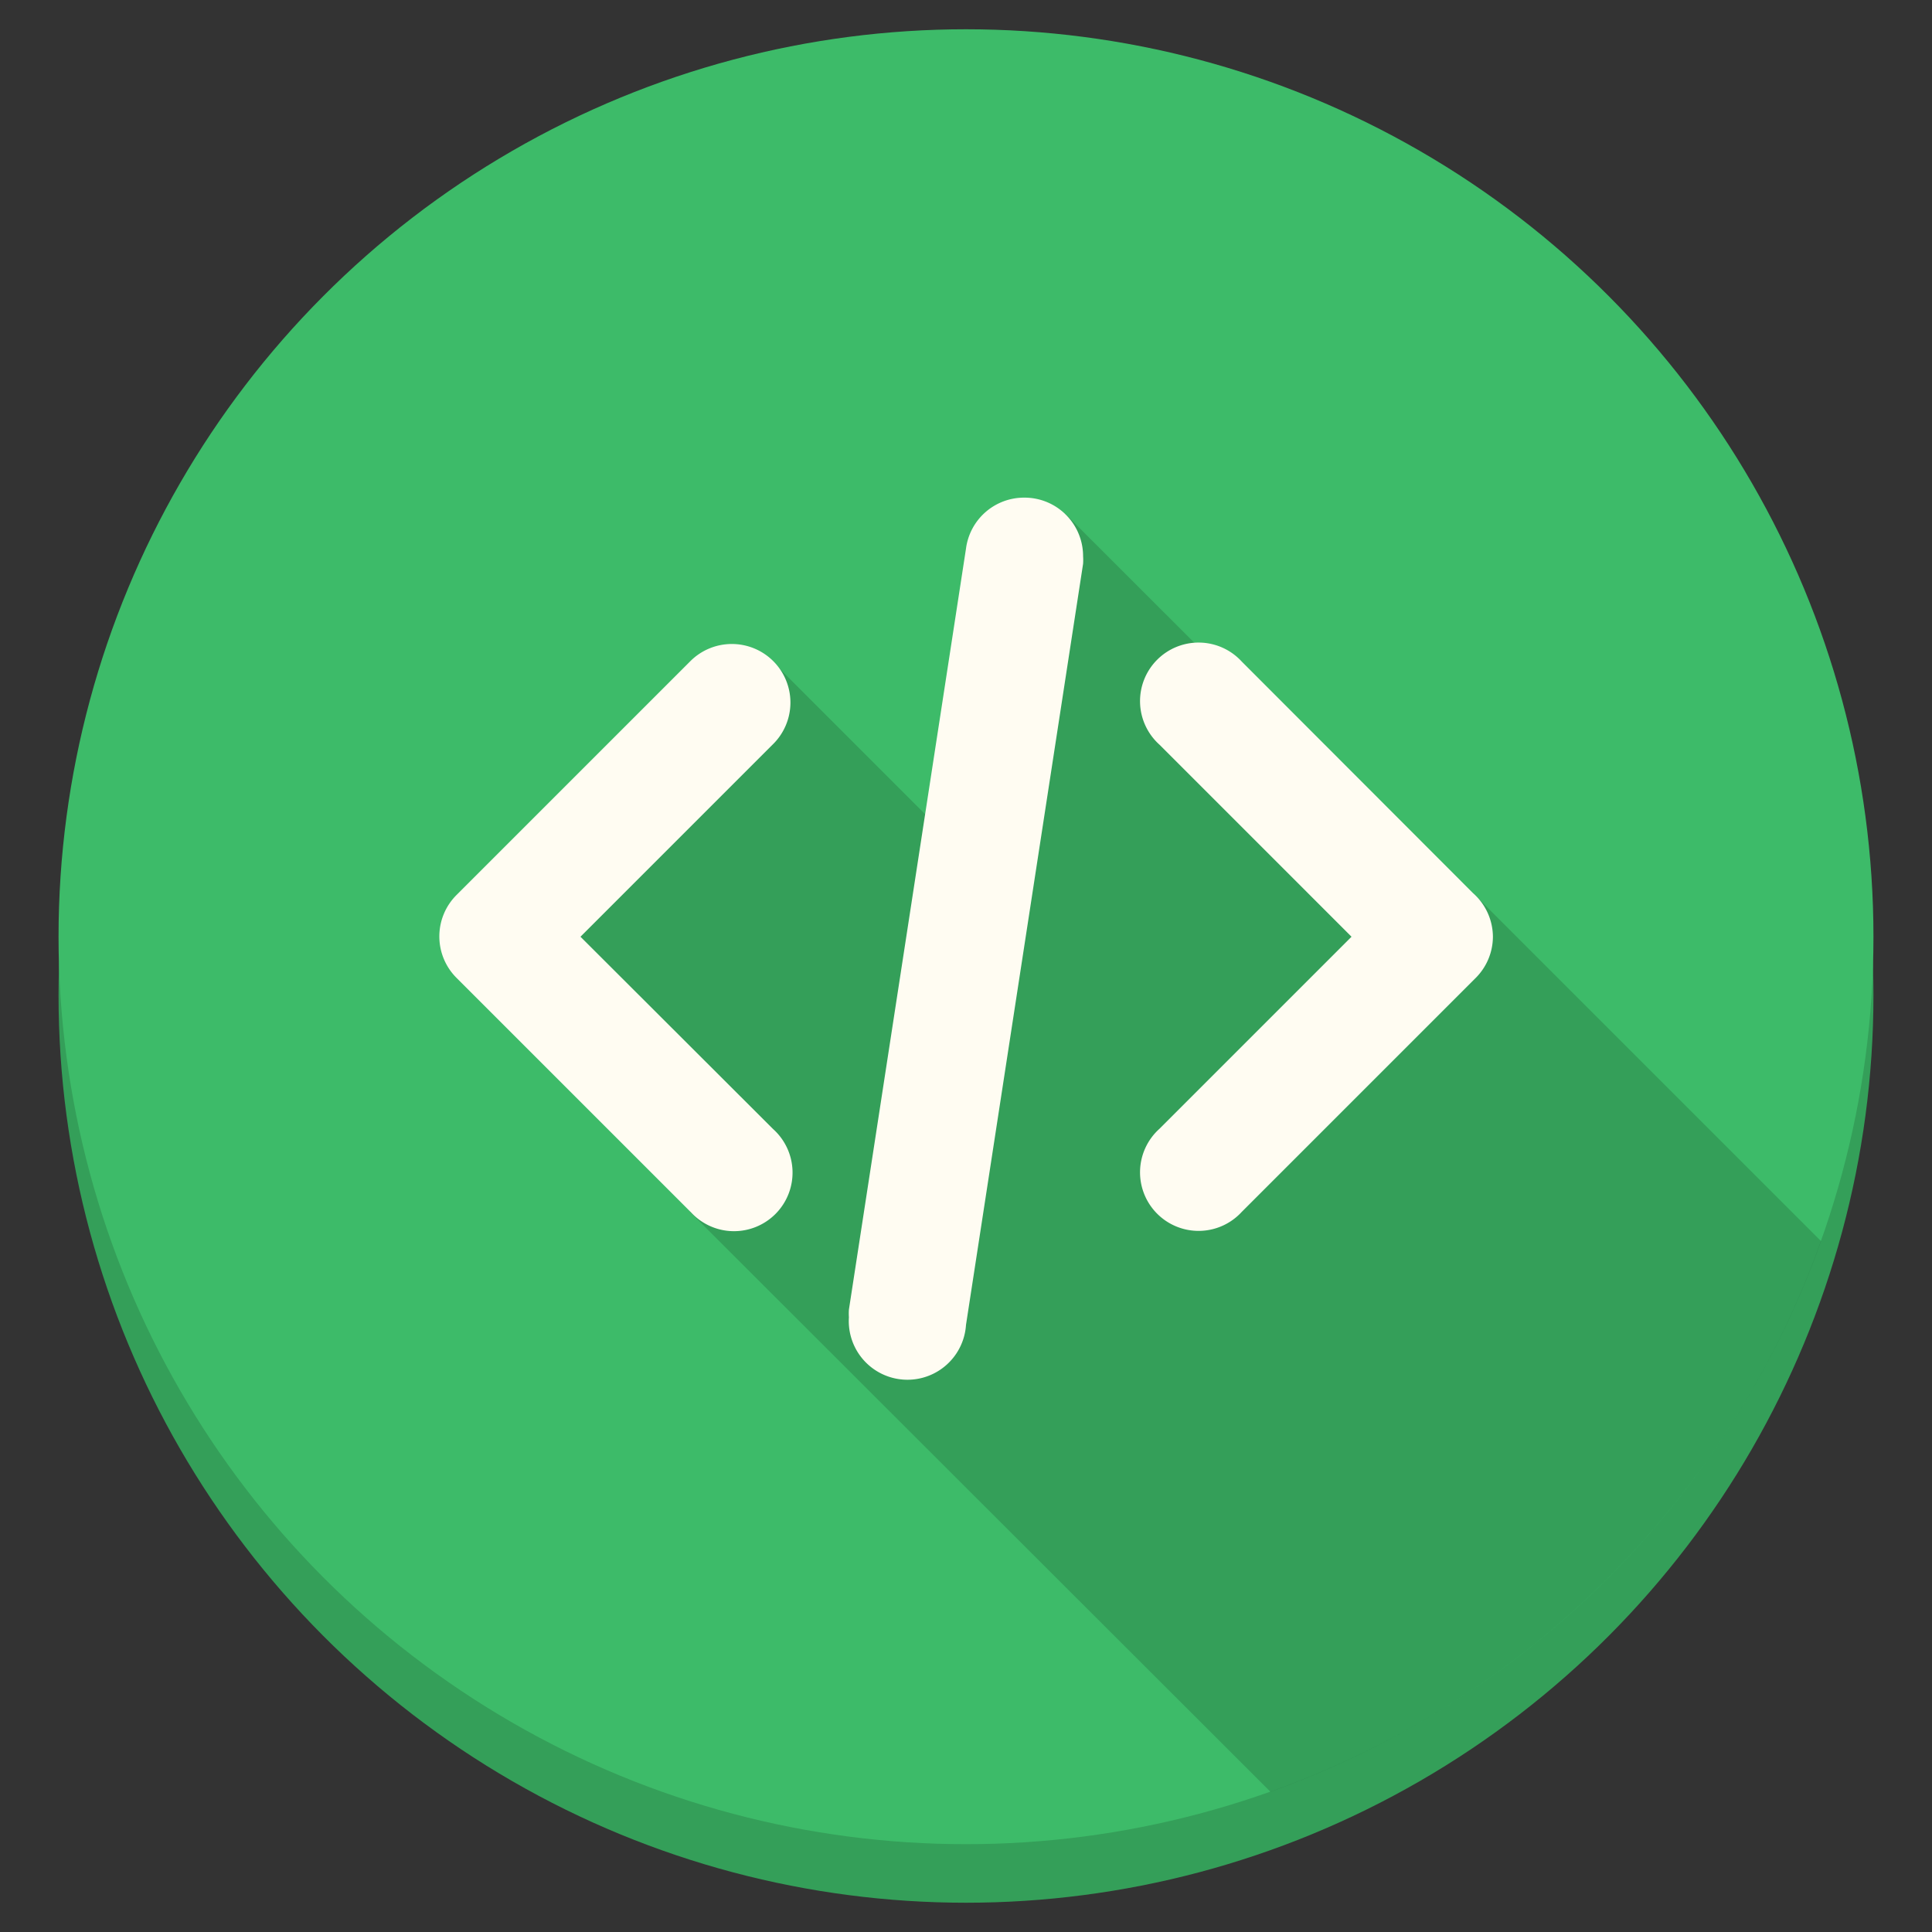<svg id="Icons" xmlns="http://www.w3.org/2000/svg" viewBox="0 0 66 66"><rect x="0" y="0" width="66" height="66" fill="#333333" stroke="none"/><defs><style>.cls-1{fill:#349f59;}.cls-2{fill:#3dbb69;}.cls-3{opacity:0.15;}.cls-4{fill:#fffcf2;}</style></defs><title>code</title><g id="Code"><g id="Circle_Shadow" data-name="Circle Shadow"><circle class="cls-1" cx="33" cy="34" r="31"/></g><g id="Circle"><circle class="cls-2" cx="33" cy="32" r="31"/></g><path id="Long_Shadow" data-name="Long Shadow" class="cls-3" d="M43.4,61.21A31.08,31.08,0,0,0,62.21,42.4L50.39,30.58l-.48.48L36.39,17.55l-1.22,1.62-1.7,10.51-7.08-7.08L17,32l8,8-1.42,1.41Z"/><g id="Code-2" data-name="Code"><path class="cls-4" d="M25,22a2,2,0,0,0-1.4.57h0l-8,8a2,2,0,0,0,0,2.84l8,8h0a2,2,0,1,0,2.81-2.84h0L19.83,32l6.56-6.56h0A2,2,0,0,0,25,22ZM51,32a2,2,0,0,0-.68-1.49L42.42,22.6a2,2,0,1,0-2.81,2.84h0L46.17,32l-6.56,6.56h0a2,2,0,1,0,2.81,2.84l8-8h0A2,2,0,0,0,51,32ZM35,17a2,2,0,0,0-2,1.74h0l-4,26h0A2,2,0,0,0,29,45a2,2,0,0,0,4,.26h0l4-26h0A2,2,0,0,0,37,19,2,2,0,0,0,35,17Z"/></g></g></svg>